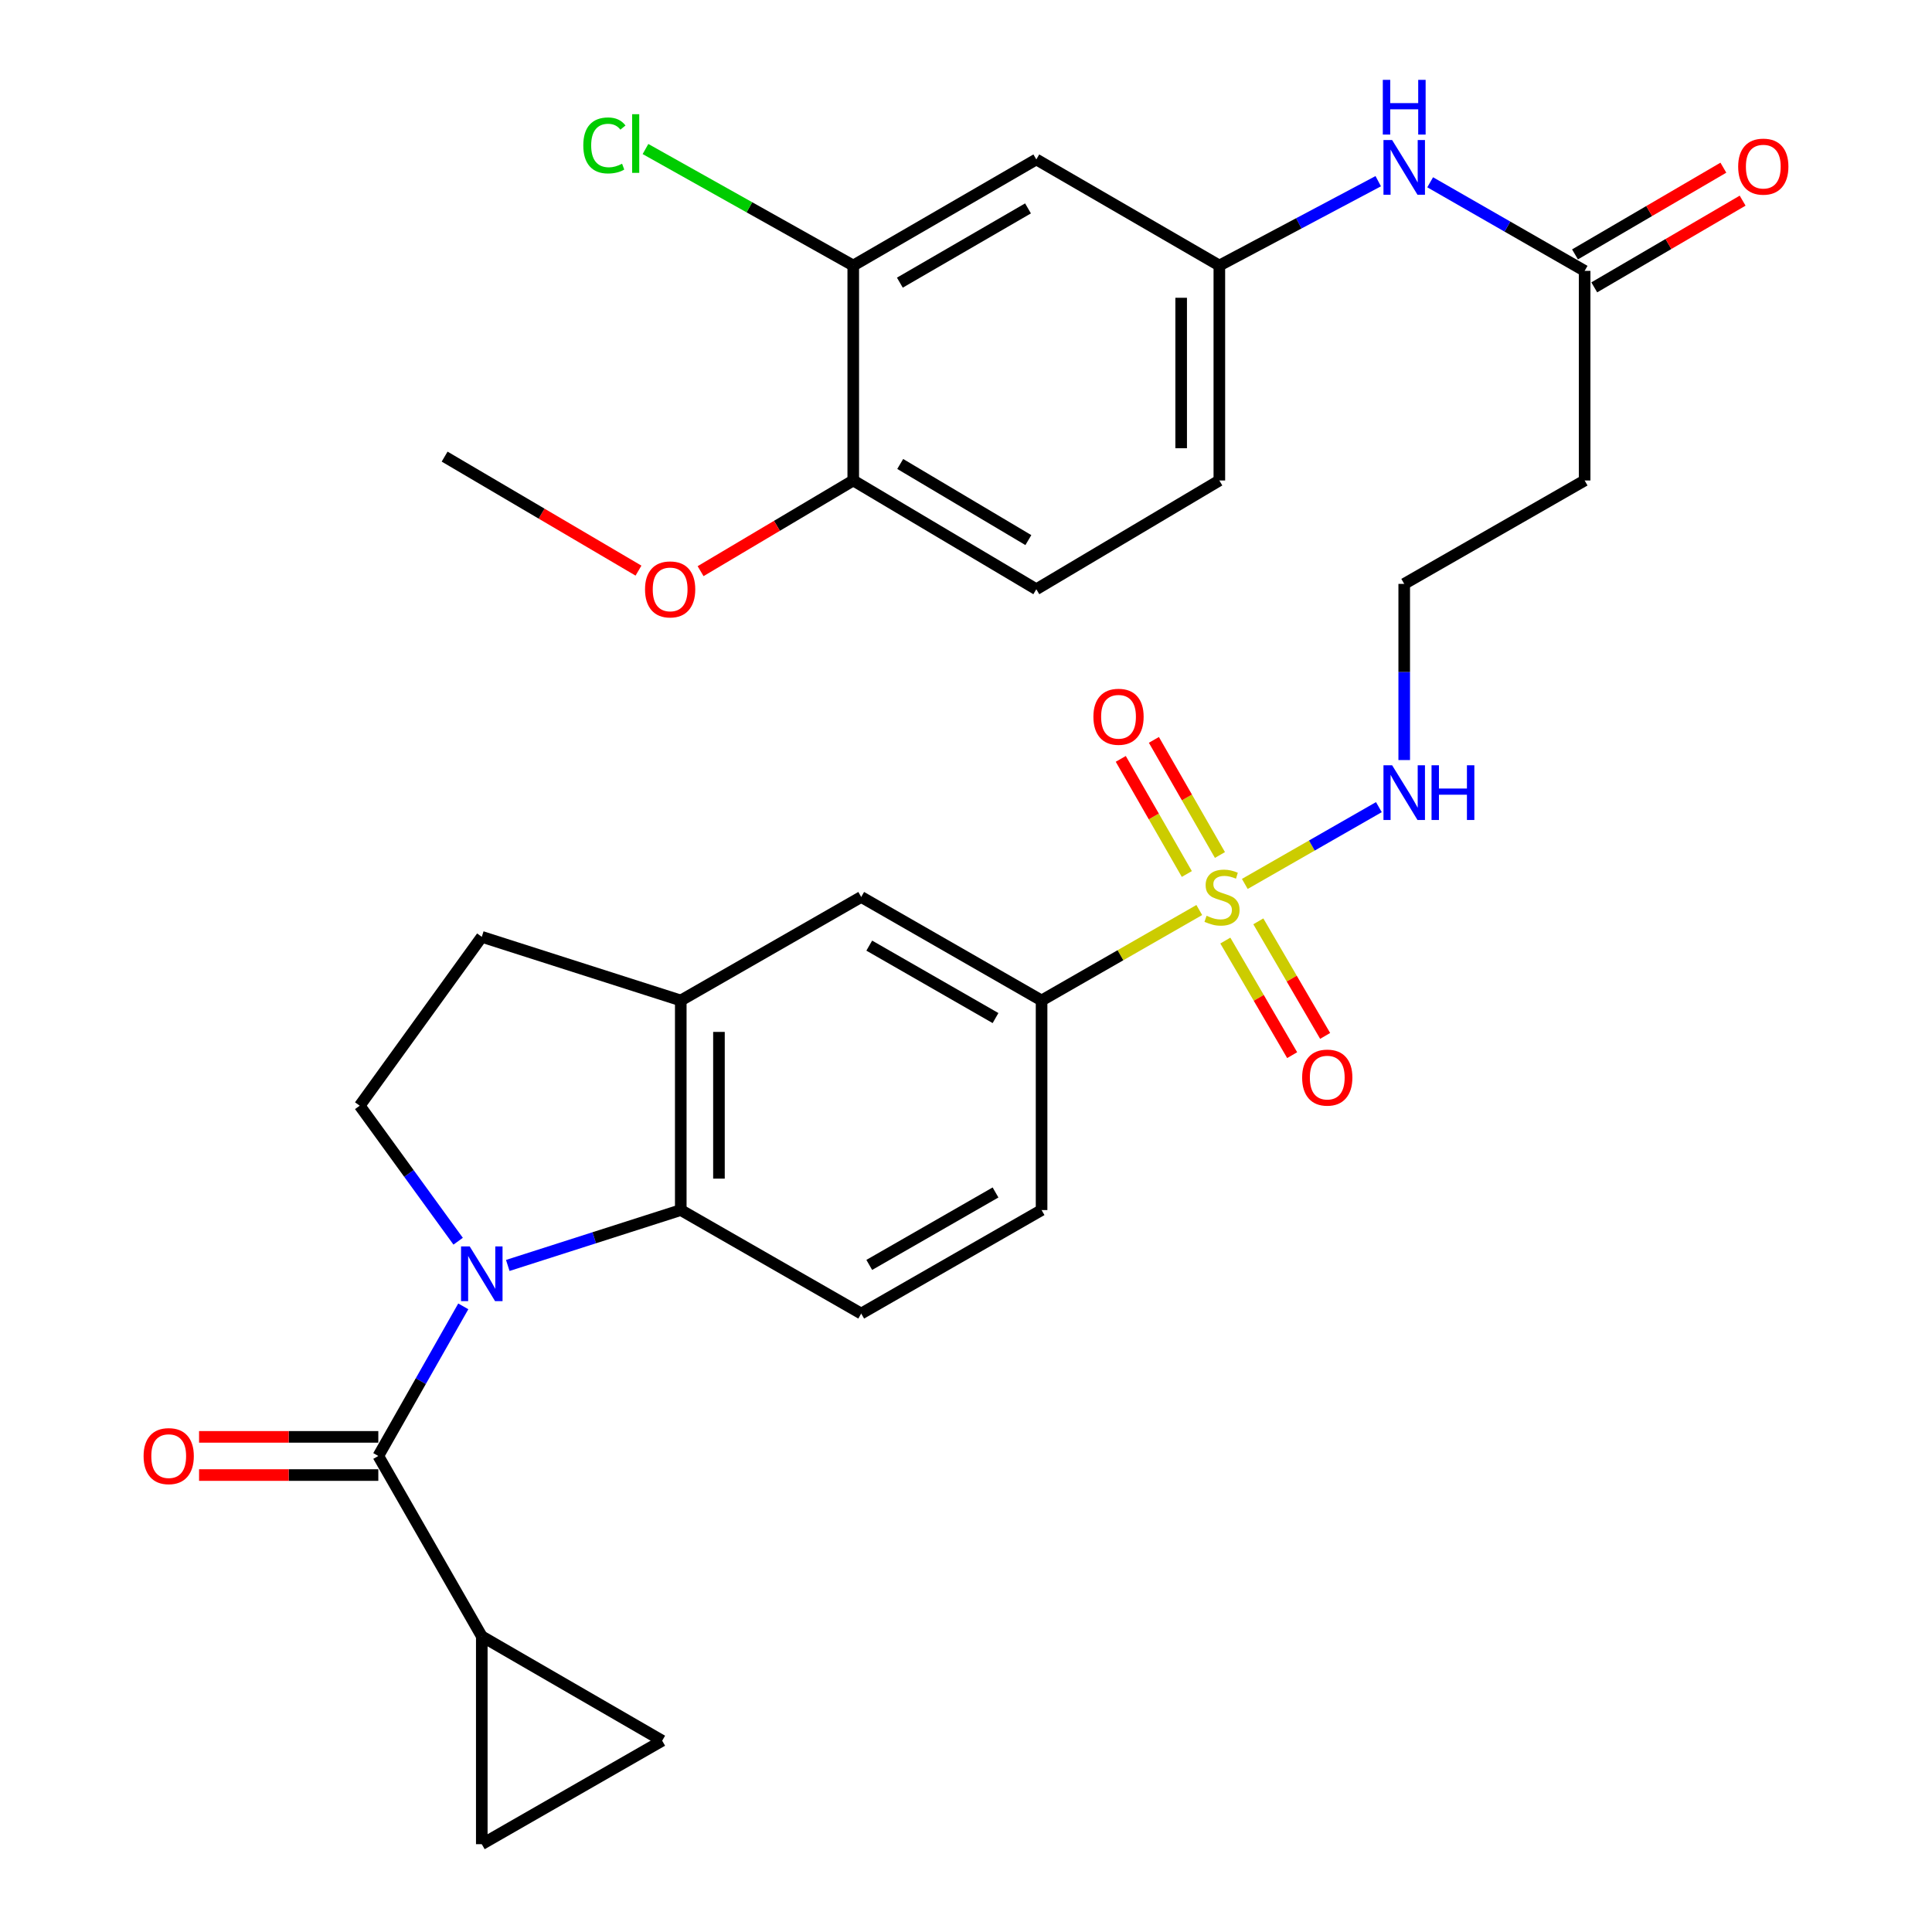 <?xml version='1.0' encoding='iso-8859-1'?>
<svg version='1.1' baseProfile='full'
              xmlns='http://www.w3.org/2000/svg'
                      xmlns:rdkit='http://www.rdkit.org/xml'
                      xmlns:xlink='http://www.w3.org/1999/xlink'
                  xml:space='preserve'
width='1000px' height='1000px' viewBox='0 0 1000 1000'>
<!-- END OF HEADER -->
<rect style='opacity:1.0;fill:#FFFFFF;stroke:none' width='1000' height='1000' x='0' y='0'> </rect>
<path class='bond-1' d='M 239.793,676.169 L 217.804,714.886' style='fill:none;fill-rule:evenodd;stroke:#0000FF;stroke-width:6px;stroke-linecap:butt;stroke-linejoin:miter;stroke-opacity:1' />
<path class='bond-1' d='M 217.804,714.886 L 195.815,753.604' style='fill:none;fill-rule:evenodd;stroke:#000000;stroke-width:6px;stroke-linecap:butt;stroke-linejoin:miter;stroke-opacity:1' />
<path class='bond-2' d='M 262.818,654.994 L 307.592,640.66' style='fill:none;fill-rule:evenodd;stroke:#0000FF;stroke-width:6px;stroke-linecap:butt;stroke-linejoin:miter;stroke-opacity:1' />
<path class='bond-2' d='M 307.592,640.66 L 352.365,626.325' style='fill:none;fill-rule:evenodd;stroke:#000000;stroke-width:6px;stroke-linecap:butt;stroke-linejoin:miter;stroke-opacity:1' />
<path class='bond-6' d='M 237.137,642.45 L 211.661,607.377' style='fill:none;fill-rule:evenodd;stroke:#0000FF;stroke-width:6px;stroke-linecap:butt;stroke-linejoin:miter;stroke-opacity:1' />
<path class='bond-6' d='M 211.661,607.377 L 186.185,572.305' style='fill:none;fill-rule:evenodd;stroke:#000000;stroke-width:6px;stroke-linecap:butt;stroke-linejoin:miter;stroke-opacity:1' />
<path class='bond-0' d='M 620.744,471.026 L 579.933,494.435' style='fill:none;fill-rule:evenodd;stroke:#CCCC00;stroke-width:6px;stroke-linecap:butt;stroke-linejoin:miter;stroke-opacity:1' />
<path class='bond-0' d='M 579.933,494.435 L 539.121,517.845' style='fill:none;fill-rule:evenodd;stroke:#000000;stroke-width:6px;stroke-linecap:butt;stroke-linejoin:miter;stroke-opacity:1' />
<path class='bond-14' d='M 631.441,442.545 L 614.346,412.753' style='fill:none;fill-rule:evenodd;stroke:#CCCC00;stroke-width:6px;stroke-linecap:butt;stroke-linejoin:miter;stroke-opacity:1' />
<path class='bond-14' d='M 614.346,412.753 L 597.251,382.961' style='fill:none;fill-rule:evenodd;stroke:#FF0000;stroke-width:6px;stroke-linecap:butt;stroke-linejoin:miter;stroke-opacity:1' />
<path class='bond-14' d='M 614.298,452.381 L 597.204,422.589' style='fill:none;fill-rule:evenodd;stroke:#CCCC00;stroke-width:6px;stroke-linecap:butt;stroke-linejoin:miter;stroke-opacity:1' />
<path class='bond-14' d='M 597.204,422.589 L 580.109,392.797' style='fill:none;fill-rule:evenodd;stroke:#FF0000;stroke-width:6px;stroke-linecap:butt;stroke-linejoin:miter;stroke-opacity:1' />
<path class='bond-15' d='M 634.233,486.835 L 651.526,516.489' style='fill:none;fill-rule:evenodd;stroke:#CCCC00;stroke-width:6px;stroke-linecap:butt;stroke-linejoin:miter;stroke-opacity:1' />
<path class='bond-15' d='M 651.526,516.489 L 668.82,546.143' style='fill:none;fill-rule:evenodd;stroke:#FF0000;stroke-width:6px;stroke-linecap:butt;stroke-linejoin:miter;stroke-opacity:1' />
<path class='bond-15' d='M 651.306,476.879 L 668.599,506.533' style='fill:none;fill-rule:evenodd;stroke:#CCCC00;stroke-width:6px;stroke-linecap:butt;stroke-linejoin:miter;stroke-opacity:1' />
<path class='bond-15' d='M 668.599,506.533 L 685.892,536.187' style='fill:none;fill-rule:evenodd;stroke:#FF0000;stroke-width:6px;stroke-linecap:butt;stroke-linejoin:miter;stroke-opacity:1' />
<path class='bond-16' d='M 644.312,457.518 L 679.008,437.647' style='fill:none;fill-rule:evenodd;stroke:#CCCC00;stroke-width:6px;stroke-linecap:butt;stroke-linejoin:miter;stroke-opacity:1' />
<path class='bond-16' d='M 679.008,437.647 L 713.704,417.777' style='fill:none;fill-rule:evenodd;stroke:#0000FF;stroke-width:6px;stroke-linecap:butt;stroke-linejoin:miter;stroke-opacity:1' />
<path class='bond-3' d='M 195.815,753.604 L 249.374,846.965' style='fill:none;fill-rule:evenodd;stroke:#000000;stroke-width:6px;stroke-linecap:butt;stroke-linejoin:miter;stroke-opacity:1' />
<path class='bond-18' d='M 195.815,743.722 L 149.425,743.722' style='fill:none;fill-rule:evenodd;stroke:#000000;stroke-width:6px;stroke-linecap:butt;stroke-linejoin:miter;stroke-opacity:1' />
<path class='bond-18' d='M 149.425,743.722 L 103.035,743.722' style='fill:none;fill-rule:evenodd;stroke:#FF0000;stroke-width:6px;stroke-linecap:butt;stroke-linejoin:miter;stroke-opacity:1' />
<path class='bond-18' d='M 195.815,763.485 L 149.425,763.485' style='fill:none;fill-rule:evenodd;stroke:#000000;stroke-width:6px;stroke-linecap:butt;stroke-linejoin:miter;stroke-opacity:1' />
<path class='bond-18' d='M 149.425,763.485 L 103.035,763.485' style='fill:none;fill-rule:evenodd;stroke:#FF0000;stroke-width:6px;stroke-linecap:butt;stroke-linejoin:miter;stroke-opacity:1' />
<path class='bond-5' d='M 352.365,626.325 L 352.365,517.845' style='fill:none;fill-rule:evenodd;stroke:#000000;stroke-width:6px;stroke-linecap:butt;stroke-linejoin:miter;stroke-opacity:1' />
<path class='bond-5' d='M 372.129,610.053 L 372.129,534.117' style='fill:none;fill-rule:evenodd;stroke:#000000;stroke-width:6px;stroke-linecap:butt;stroke-linejoin:miter;stroke-opacity:1' />
<path class='bond-11' d='M 352.365,626.325 L 445.76,679.896' style='fill:none;fill-rule:evenodd;stroke:#000000;stroke-width:6px;stroke-linecap:butt;stroke-linejoin:miter;stroke-opacity:1' />
<path class='bond-7' d='M 249.374,846.965 L 249.374,954.545' style='fill:none;fill-rule:evenodd;stroke:#000000;stroke-width:6px;stroke-linecap:butt;stroke-linejoin:miter;stroke-opacity:1' />
<path class='bond-8' d='M 249.374,846.965 L 342.747,900.986' style='fill:none;fill-rule:evenodd;stroke:#000000;stroke-width:6px;stroke-linecap:butt;stroke-linejoin:miter;stroke-opacity:1' />
<path class='bond-4' d='M 539.121,517.845 L 539.121,626.325' style='fill:none;fill-rule:evenodd;stroke:#000000;stroke-width:6px;stroke-linecap:butt;stroke-linejoin:miter;stroke-opacity:1' />
<path class='bond-32' d='M 539.121,517.845 L 445.76,464.274' style='fill:none;fill-rule:evenodd;stroke:#000000;stroke-width:6px;stroke-linecap:butt;stroke-linejoin:miter;stroke-opacity:1' />
<path class='bond-32' d='M 515.281,526.951 L 449.928,489.452' style='fill:none;fill-rule:evenodd;stroke:#000000;stroke-width:6px;stroke-linecap:butt;stroke-linejoin:miter;stroke-opacity:1' />
<path class='bond-9' d='M 352.365,517.845 L 445.76,464.274' style='fill:none;fill-rule:evenodd;stroke:#000000;stroke-width:6px;stroke-linecap:butt;stroke-linejoin:miter;stroke-opacity:1' />
<path class='bond-31' d='M 352.365,517.845 L 249.374,484.905' style='fill:none;fill-rule:evenodd;stroke:#000000;stroke-width:6px;stroke-linecap:butt;stroke-linejoin:miter;stroke-opacity:1' />
<path class='bond-20' d='M 186.185,572.305 L 249.374,484.905' style='fill:none;fill-rule:evenodd;stroke:#000000;stroke-width:6px;stroke-linecap:butt;stroke-linejoin:miter;stroke-opacity:1' />
<path class='bond-33' d='M 249.374,954.545 L 342.747,900.986' style='fill:none;fill-rule:evenodd;stroke:#000000;stroke-width:6px;stroke-linecap:butt;stroke-linejoin:miter;stroke-opacity:1' />
<path class='bond-10' d='M 820.205,140.204 L 820.205,248.696' style='fill:none;fill-rule:evenodd;stroke:#000000;stroke-width:6px;stroke-linecap:butt;stroke-linejoin:miter;stroke-opacity:1' />
<path class='bond-17' d='M 820.205,140.204 L 780.229,117.276' style='fill:none;fill-rule:evenodd;stroke:#000000;stroke-width:6px;stroke-linecap:butt;stroke-linejoin:miter;stroke-opacity:1' />
<path class='bond-17' d='M 780.229,117.276 L 740.253,94.348' style='fill:none;fill-rule:evenodd;stroke:#0000FF;stroke-width:6px;stroke-linecap:butt;stroke-linejoin:miter;stroke-opacity:1' />
<path class='bond-24' d='M 825.191,148.736 L 863.588,126.296' style='fill:none;fill-rule:evenodd;stroke:#000000;stroke-width:6px;stroke-linecap:butt;stroke-linejoin:miter;stroke-opacity:1' />
<path class='bond-24' d='M 863.588,126.296 L 901.985,103.856' style='fill:none;fill-rule:evenodd;stroke:#FF0000;stroke-width:6px;stroke-linecap:butt;stroke-linejoin:miter;stroke-opacity:1' />
<path class='bond-24' d='M 815.219,131.673 L 853.616,109.232' style='fill:none;fill-rule:evenodd;stroke:#000000;stroke-width:6px;stroke-linecap:butt;stroke-linejoin:miter;stroke-opacity:1' />
<path class='bond-24' d='M 853.616,109.232 L 892.013,86.792' style='fill:none;fill-rule:evenodd;stroke:#FF0000;stroke-width:6px;stroke-linecap:butt;stroke-linejoin:miter;stroke-opacity:1' />
<path class='bond-22' d='M 445.76,679.896 L 539.121,626.325' style='fill:none;fill-rule:evenodd;stroke:#000000;stroke-width:6px;stroke-linecap:butt;stroke-linejoin:miter;stroke-opacity:1' />
<path class='bond-22' d='M 449.928,654.718 L 515.281,617.219' style='fill:none;fill-rule:evenodd;stroke:#000000;stroke-width:6px;stroke-linecap:butt;stroke-linejoin:miter;stroke-opacity:1' />
<path class='bond-12' d='M 441.642,137.437 L 536.398,82.527' style='fill:none;fill-rule:evenodd;stroke:#000000;stroke-width:6px;stroke-linecap:butt;stroke-linejoin:miter;stroke-opacity:1' />
<path class='bond-12' d='M 465.765,146.301 L 532.094,107.864' style='fill:none;fill-rule:evenodd;stroke:#000000;stroke-width:6px;stroke-linecap:butt;stroke-linejoin:miter;stroke-opacity:1' />
<path class='bond-26' d='M 441.642,137.437 L 387.871,107.286' style='fill:none;fill-rule:evenodd;stroke:#000000;stroke-width:6px;stroke-linecap:butt;stroke-linejoin:miter;stroke-opacity:1' />
<path class='bond-26' d='M 387.871,107.286 L 334.101,77.134' style='fill:none;fill-rule:evenodd;stroke:#00CC00;stroke-width:6px;stroke-linecap:butt;stroke-linejoin:miter;stroke-opacity:1' />
<path class='bond-34' d='M 441.642,137.437 L 441.642,248.696' style='fill:none;fill-rule:evenodd;stroke:#000000;stroke-width:6px;stroke-linecap:butt;stroke-linejoin:miter;stroke-opacity:1' />
<path class='bond-13' d='M 536.398,82.527 L 631.132,137.437' style='fill:none;fill-rule:evenodd;stroke:#000000;stroke-width:6px;stroke-linecap:butt;stroke-linejoin:miter;stroke-opacity:1' />
<path class='bond-27' d='M 726.821,393.403 L 726.821,347.813' style='fill:none;fill-rule:evenodd;stroke:#0000FF;stroke-width:6px;stroke-linecap:butt;stroke-linejoin:miter;stroke-opacity:1' />
<path class='bond-27' d='M 726.821,347.813 L 726.821,302.223' style='fill:none;fill-rule:evenodd;stroke:#000000;stroke-width:6px;stroke-linecap:butt;stroke-linejoin:miter;stroke-opacity:1' />
<path class='bond-19' d='M 713.373,93.783 L 672.253,115.61' style='fill:none;fill-rule:evenodd;stroke:#0000FF;stroke-width:6px;stroke-linecap:butt;stroke-linejoin:miter;stroke-opacity:1' />
<path class='bond-19' d='M 672.253,115.61 L 631.132,137.437' style='fill:none;fill-rule:evenodd;stroke:#000000;stroke-width:6px;stroke-linecap:butt;stroke-linejoin:miter;stroke-opacity:1' />
<path class='bond-28' d='M 631.132,137.437 L 631.132,248.696' style='fill:none;fill-rule:evenodd;stroke:#000000;stroke-width:6px;stroke-linecap:butt;stroke-linejoin:miter;stroke-opacity:1' />
<path class='bond-28' d='M 611.368,154.126 L 611.368,232.007' style='fill:none;fill-rule:evenodd;stroke:#000000;stroke-width:6px;stroke-linecap:butt;stroke-linejoin:miter;stroke-opacity:1' />
<path class='bond-21' d='M 441.642,248.696 L 536.398,304.99' style='fill:none;fill-rule:evenodd;stroke:#000000;stroke-width:6px;stroke-linecap:butt;stroke-linejoin:miter;stroke-opacity:1' />
<path class='bond-21' d='M 465.95,240.149 L 532.279,279.554' style='fill:none;fill-rule:evenodd;stroke:#000000;stroke-width:6px;stroke-linecap:butt;stroke-linejoin:miter;stroke-opacity:1' />
<path class='bond-29' d='M 441.642,248.696 L 402.131,272.164' style='fill:none;fill-rule:evenodd;stroke:#000000;stroke-width:6px;stroke-linecap:butt;stroke-linejoin:miter;stroke-opacity:1' />
<path class='bond-29' d='M 402.131,272.164 L 362.62,295.631' style='fill:none;fill-rule:evenodd;stroke:#FF0000;stroke-width:6px;stroke-linecap:butt;stroke-linejoin:miter;stroke-opacity:1' />
<path class='bond-23' d='M 820.205,248.696 L 726.821,302.223' style='fill:none;fill-rule:evenodd;stroke:#000000;stroke-width:6px;stroke-linecap:butt;stroke-linejoin:miter;stroke-opacity:1' />
<path class='bond-25' d='M 536.398,304.99 L 631.132,248.696' style='fill:none;fill-rule:evenodd;stroke:#000000;stroke-width:6px;stroke-linecap:butt;stroke-linejoin:miter;stroke-opacity:1' />
<path class='bond-30' d='M 330.479,295.354 L 280.308,265.849' style='fill:none;fill-rule:evenodd;stroke:#FF0000;stroke-width:6px;stroke-linecap:butt;stroke-linejoin:miter;stroke-opacity:1' />
<path class='bond-30' d='M 280.308,265.849 L 230.138,236.344' style='fill:none;fill-rule:evenodd;stroke:#000000;stroke-width:6px;stroke-linecap:butt;stroke-linejoin:miter;stroke-opacity:1' />
<path  class='atom-0' d='M 243.114 645.138
L 252.394 660.138
Q 253.314 661.618, 254.794 664.298
Q 256.274 666.978, 256.354 667.138
L 256.354 645.138
L 260.114 645.138
L 260.114 673.458
L 256.234 673.458
L 246.274 657.058
Q 245.114 655.138, 243.874 652.938
Q 242.674 650.738, 242.314 650.058
L 242.314 673.458
L 238.634 673.458
L 238.634 645.138
L 243.114 645.138
' fill='#0000FF'/>
<path  class='atom-1' d='M 624.516 473.994
Q 624.836 474.114, 626.156 474.674
Q 627.476 475.234, 628.916 475.594
Q 630.396 475.914, 631.836 475.914
Q 634.516 475.914, 636.076 474.634
Q 637.636 473.314, 637.636 471.034
Q 637.636 469.474, 636.836 468.514
Q 636.076 467.554, 634.876 467.034
Q 633.676 466.514, 631.676 465.914
Q 629.156 465.154, 627.636 464.434
Q 626.156 463.714, 625.076 462.194
Q 624.036 460.674, 624.036 458.114
Q 624.036 454.554, 626.436 452.354
Q 628.876 450.154, 633.676 450.154
Q 636.956 450.154, 640.676 451.714
L 639.756 454.794
Q 636.356 453.394, 633.796 453.394
Q 631.036 453.394, 629.516 454.554
Q 627.996 455.674, 628.036 457.634
Q 628.036 459.154, 628.796 460.074
Q 629.596 460.994, 630.716 461.514
Q 631.876 462.034, 633.796 462.634
Q 636.356 463.434, 637.876 464.234
Q 639.396 465.034, 640.476 466.674
Q 641.596 468.274, 641.596 471.034
Q 641.596 474.954, 638.956 477.074
Q 636.356 479.154, 631.996 479.154
Q 629.476 479.154, 627.556 478.594
Q 625.676 478.074, 623.436 477.154
L 624.516 473.994
' fill='#CCCC00'/>
<path  class='atom-15' d='M 565.945 370.993
Q 565.945 364.193, 569.305 360.393
Q 572.665 356.593, 578.945 356.593
Q 585.225 356.593, 588.585 360.393
Q 591.945 364.193, 591.945 370.993
Q 591.945 377.873, 588.545 381.793
Q 585.145 385.673, 578.945 385.673
Q 572.705 385.673, 569.305 381.793
Q 565.945 377.913, 565.945 370.993
M 578.945 382.473
Q 583.265 382.473, 585.585 379.593
Q 587.945 376.673, 587.945 370.993
Q 587.945 365.433, 585.585 362.633
Q 583.265 359.793, 578.945 359.793
Q 574.625 359.793, 572.265 362.593
Q 569.945 365.393, 569.945 370.993
Q 569.945 376.713, 572.265 379.593
Q 574.625 382.473, 578.945 382.473
' fill='#FF0000'/>
<path  class='atom-16' d='M 673.987 557.759
Q 673.987 550.959, 677.347 547.159
Q 680.707 543.359, 686.987 543.359
Q 693.267 543.359, 696.627 547.159
Q 699.987 550.959, 699.987 557.759
Q 699.987 564.639, 696.587 568.559
Q 693.187 572.439, 686.987 572.439
Q 680.747 572.439, 677.347 568.559
Q 673.987 564.679, 673.987 557.759
M 686.987 569.239
Q 691.307 569.239, 693.627 566.359
Q 695.987 563.439, 695.987 557.759
Q 695.987 552.199, 693.627 549.399
Q 691.307 546.559, 686.987 546.559
Q 682.667 546.559, 680.307 549.359
Q 677.987 552.159, 677.987 557.759
Q 677.987 563.479, 680.307 566.359
Q 682.667 569.239, 686.987 569.239
' fill='#FF0000'/>
<path  class='atom-17' d='M 720.561 396.104
L 729.841 411.104
Q 730.761 412.584, 732.241 415.264
Q 733.721 417.944, 733.801 418.104
L 733.801 396.104
L 737.561 396.104
L 737.561 424.424
L 733.681 424.424
L 723.721 408.024
Q 722.561 406.104, 721.321 403.904
Q 720.121 401.704, 719.761 401.024
L 719.761 424.424
L 716.081 424.424
L 716.081 396.104
L 720.561 396.104
' fill='#0000FF'/>
<path  class='atom-17' d='M 740.961 396.104
L 744.801 396.104
L 744.801 408.144
L 759.281 408.144
L 759.281 396.104
L 763.121 396.104
L 763.121 424.424
L 759.281 424.424
L 759.281 411.344
L 744.801 411.344
L 744.801 424.424
L 740.961 424.424
L 740.961 396.104
' fill='#0000FF'/>
<path  class='atom-18' d='M 720.561 72.485
L 729.841 87.485
Q 730.761 88.965, 732.241 91.645
Q 733.721 94.325, 733.801 94.485
L 733.801 72.485
L 737.561 72.485
L 737.561 100.805
L 733.681 100.805
L 723.721 84.405
Q 722.561 82.485, 721.321 80.285
Q 720.121 78.085, 719.761 77.405
L 719.761 100.805
L 716.081 100.805
L 716.081 72.485
L 720.561 72.485
' fill='#0000FF'/>
<path  class='atom-18' d='M 715.741 41.333
L 719.581 41.333
L 719.581 53.373
L 734.061 53.373
L 734.061 41.333
L 737.901 41.333
L 737.901 69.653
L 734.061 69.653
L 734.061 56.573
L 719.581 56.573
L 719.581 69.653
L 715.741 69.653
L 715.741 41.333
' fill='#0000FF'/>
<path  class='atom-19' d='M 74.323 753.684
Q 74.323 746.884, 77.683 743.084
Q 81.043 739.284, 87.323 739.284
Q 93.603 739.284, 96.963 743.084
Q 100.323 746.884, 100.323 753.684
Q 100.323 760.564, 96.923 764.484
Q 93.523 768.364, 87.323 768.364
Q 81.083 768.364, 77.683 764.484
Q 74.323 760.604, 74.323 753.684
M 87.323 765.164
Q 91.643 765.164, 93.963 762.284
Q 96.323 759.364, 96.323 753.684
Q 96.323 748.124, 93.963 745.324
Q 91.643 742.484, 87.323 742.484
Q 83.003 742.484, 80.643 745.284
Q 78.323 748.084, 78.323 753.684
Q 78.323 759.404, 80.643 762.284
Q 83.003 765.164, 87.323 765.164
' fill='#FF0000'/>
<path  class='atom-25' d='M 899.677 86.242
Q 899.677 79.442, 903.037 75.642
Q 906.397 71.842, 912.677 71.842
Q 918.957 71.842, 922.317 75.642
Q 925.677 79.442, 925.677 86.242
Q 925.677 93.122, 922.277 97.042
Q 918.877 100.922, 912.677 100.922
Q 906.437 100.922, 903.037 97.042
Q 899.677 93.162, 899.677 86.242
M 912.677 97.722
Q 916.997 97.722, 919.317 94.842
Q 921.677 91.922, 921.677 86.242
Q 921.677 80.682, 919.317 77.882
Q 916.997 75.042, 912.677 75.042
Q 908.357 75.042, 905.997 77.842
Q 903.677 80.642, 903.677 86.242
Q 903.677 91.962, 905.997 94.842
Q 908.357 97.722, 912.677 97.722
' fill='#FF0000'/>
<path  class='atom-27' d='M 301.913 75.272
Q 301.913 68.232, 305.193 64.552
Q 308.513 60.832, 314.793 60.832
Q 320.633 60.832, 323.753 64.952
L 321.113 67.112
Q 318.833 64.112, 314.793 64.112
Q 310.513 64.112, 308.233 66.992
Q 305.993 69.832, 305.993 75.272
Q 305.993 80.872, 308.313 83.752
Q 310.673 86.632, 315.233 86.632
Q 318.353 86.632, 321.993 84.752
L 323.113 87.752
Q 321.633 88.712, 319.393 89.272
Q 317.153 89.832, 314.673 89.832
Q 308.513 89.832, 305.193 86.072
Q 301.913 82.312, 301.913 75.272
' fill='#00CC00'/>
<path  class='atom-27' d='M 327.193 59.112
L 330.873 59.112
L 330.873 89.472
L 327.193 89.472
L 327.193 59.112
' fill='#00CC00'/>
<path  class='atom-30' d='M 333.864 305.07
Q 333.864 298.27, 337.224 294.47
Q 340.584 290.67, 346.864 290.67
Q 353.144 290.67, 356.504 294.47
Q 359.864 298.27, 359.864 305.07
Q 359.864 311.95, 356.464 315.87
Q 353.064 319.75, 346.864 319.75
Q 340.624 319.75, 337.224 315.87
Q 333.864 311.99, 333.864 305.07
M 346.864 316.55
Q 351.184 316.55, 353.504 313.67
Q 355.864 310.75, 355.864 305.07
Q 355.864 299.51, 353.504 296.71
Q 351.184 293.87, 346.864 293.87
Q 342.544 293.87, 340.184 296.67
Q 337.864 299.47, 337.864 305.07
Q 337.864 310.79, 340.184 313.67
Q 342.544 316.55, 346.864 316.55
' fill='#FF0000'/>
</svg>
